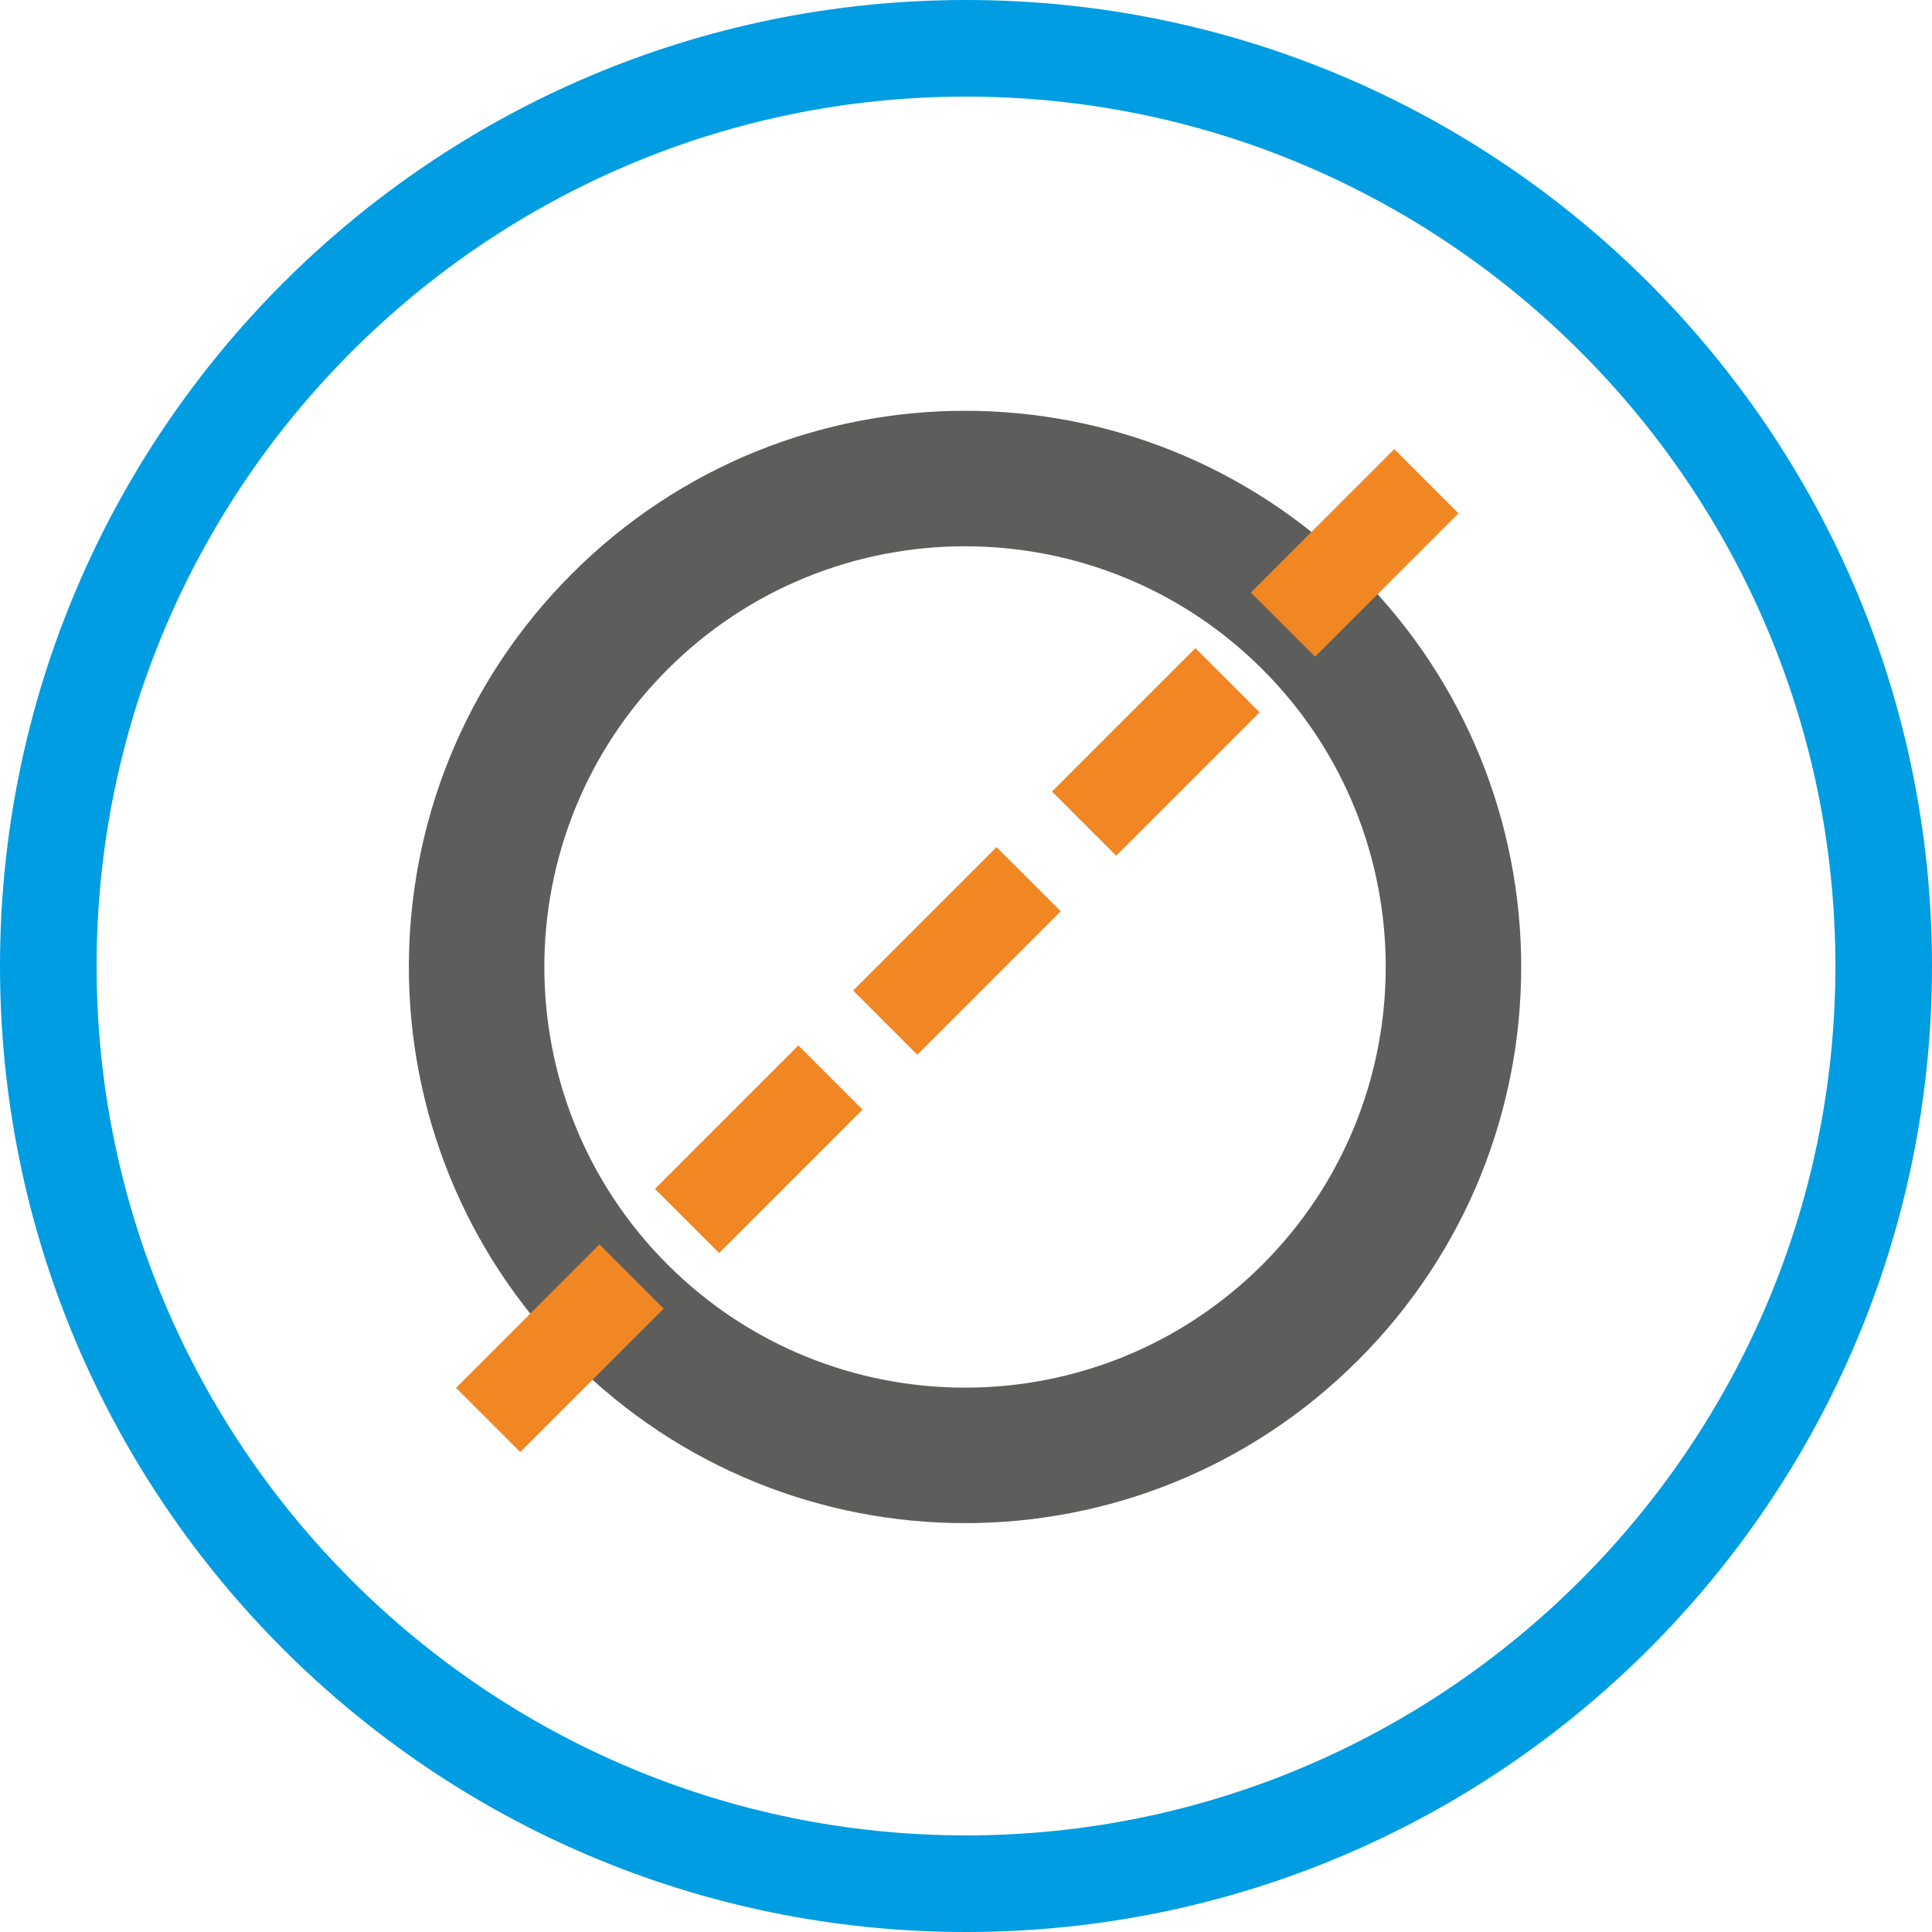 <?xml version="1.0" encoding="utf-8"?>
<!-- Generator: Adobe Illustrator 23.0.4, SVG Export Plug-In . SVG Version: 6.00 Build 0)  -->
<svg version="1.1" id="Ebene_1" xmlns="http://www.w3.org/2000/svg" xmlns:xlink="http://www.w3.org/1999/xlink" x="0px" y="0px"
	 viewBox="0 0 200 200" style="enable-background:new 0 0 200 200;" xml:space="preserve">
<style type="text/css">
	.st0{fill:#009DE2;}
	.st1{fill:#5D5D5C;}
	.st2{fill:#F08723;}
</style>
<g>
	<path class="st0" d="M100,10c49.6,0,90,40.4,90,90s-40.4,90-90,90s-90-40.4-90-90S50.4,10,100,10 M100,0C44.8,0,0,44.8,0,100
		s44.8,100,100,100s100-44.8,100-100S155.2,0,100,0L100,0z"/>
</g>
<g>
	<path class="st1" d="M130.7,69.3c17,17,17,44.6,0,61.6c-17,17-44.6,17-61.6,0c-17-17-17-44.6,0-61.6
		C86.1,52.3,113.7,52.3,130.7,69.3 M140.6,59.4c-22.5-22.5-58.9-22.5-81.4,0s-22.5,58.9,0,81.4s58.9,22.5,81.4,0
		S163.1,81.9,140.6,59.4"/>
	
		<rect x="47.5" y="134.9" transform="matrix(0.707 -0.707 0.707 0.707 -81.748 81.878)" class="st2" width="21" height="9.4"/>
	
		<rect x="68.1" y="114.3" transform="matrix(0.707 -0.707 0.707 0.707 -61.16 90.406)" class="st2" width="21" height="9.4"/>
	<rect x="88.6" y="93.7" transform="matrix(0.707 -0.707 0.707 0.707 -40.572 98.934)" class="st2" width="21" height="9.4"/>
	
		<rect x="109.2" y="73.1" transform="matrix(0.707 -0.707 0.707 0.707 -19.984 107.462)" class="st2" width="21" height="9.4"/>
	<rect x="129.8" y="52.5" transform="matrix(0.707 -0.707 0.707 0.707 0.604 115.989)" class="st2" width="21" height="9.4"/>
</g>
</svg>

